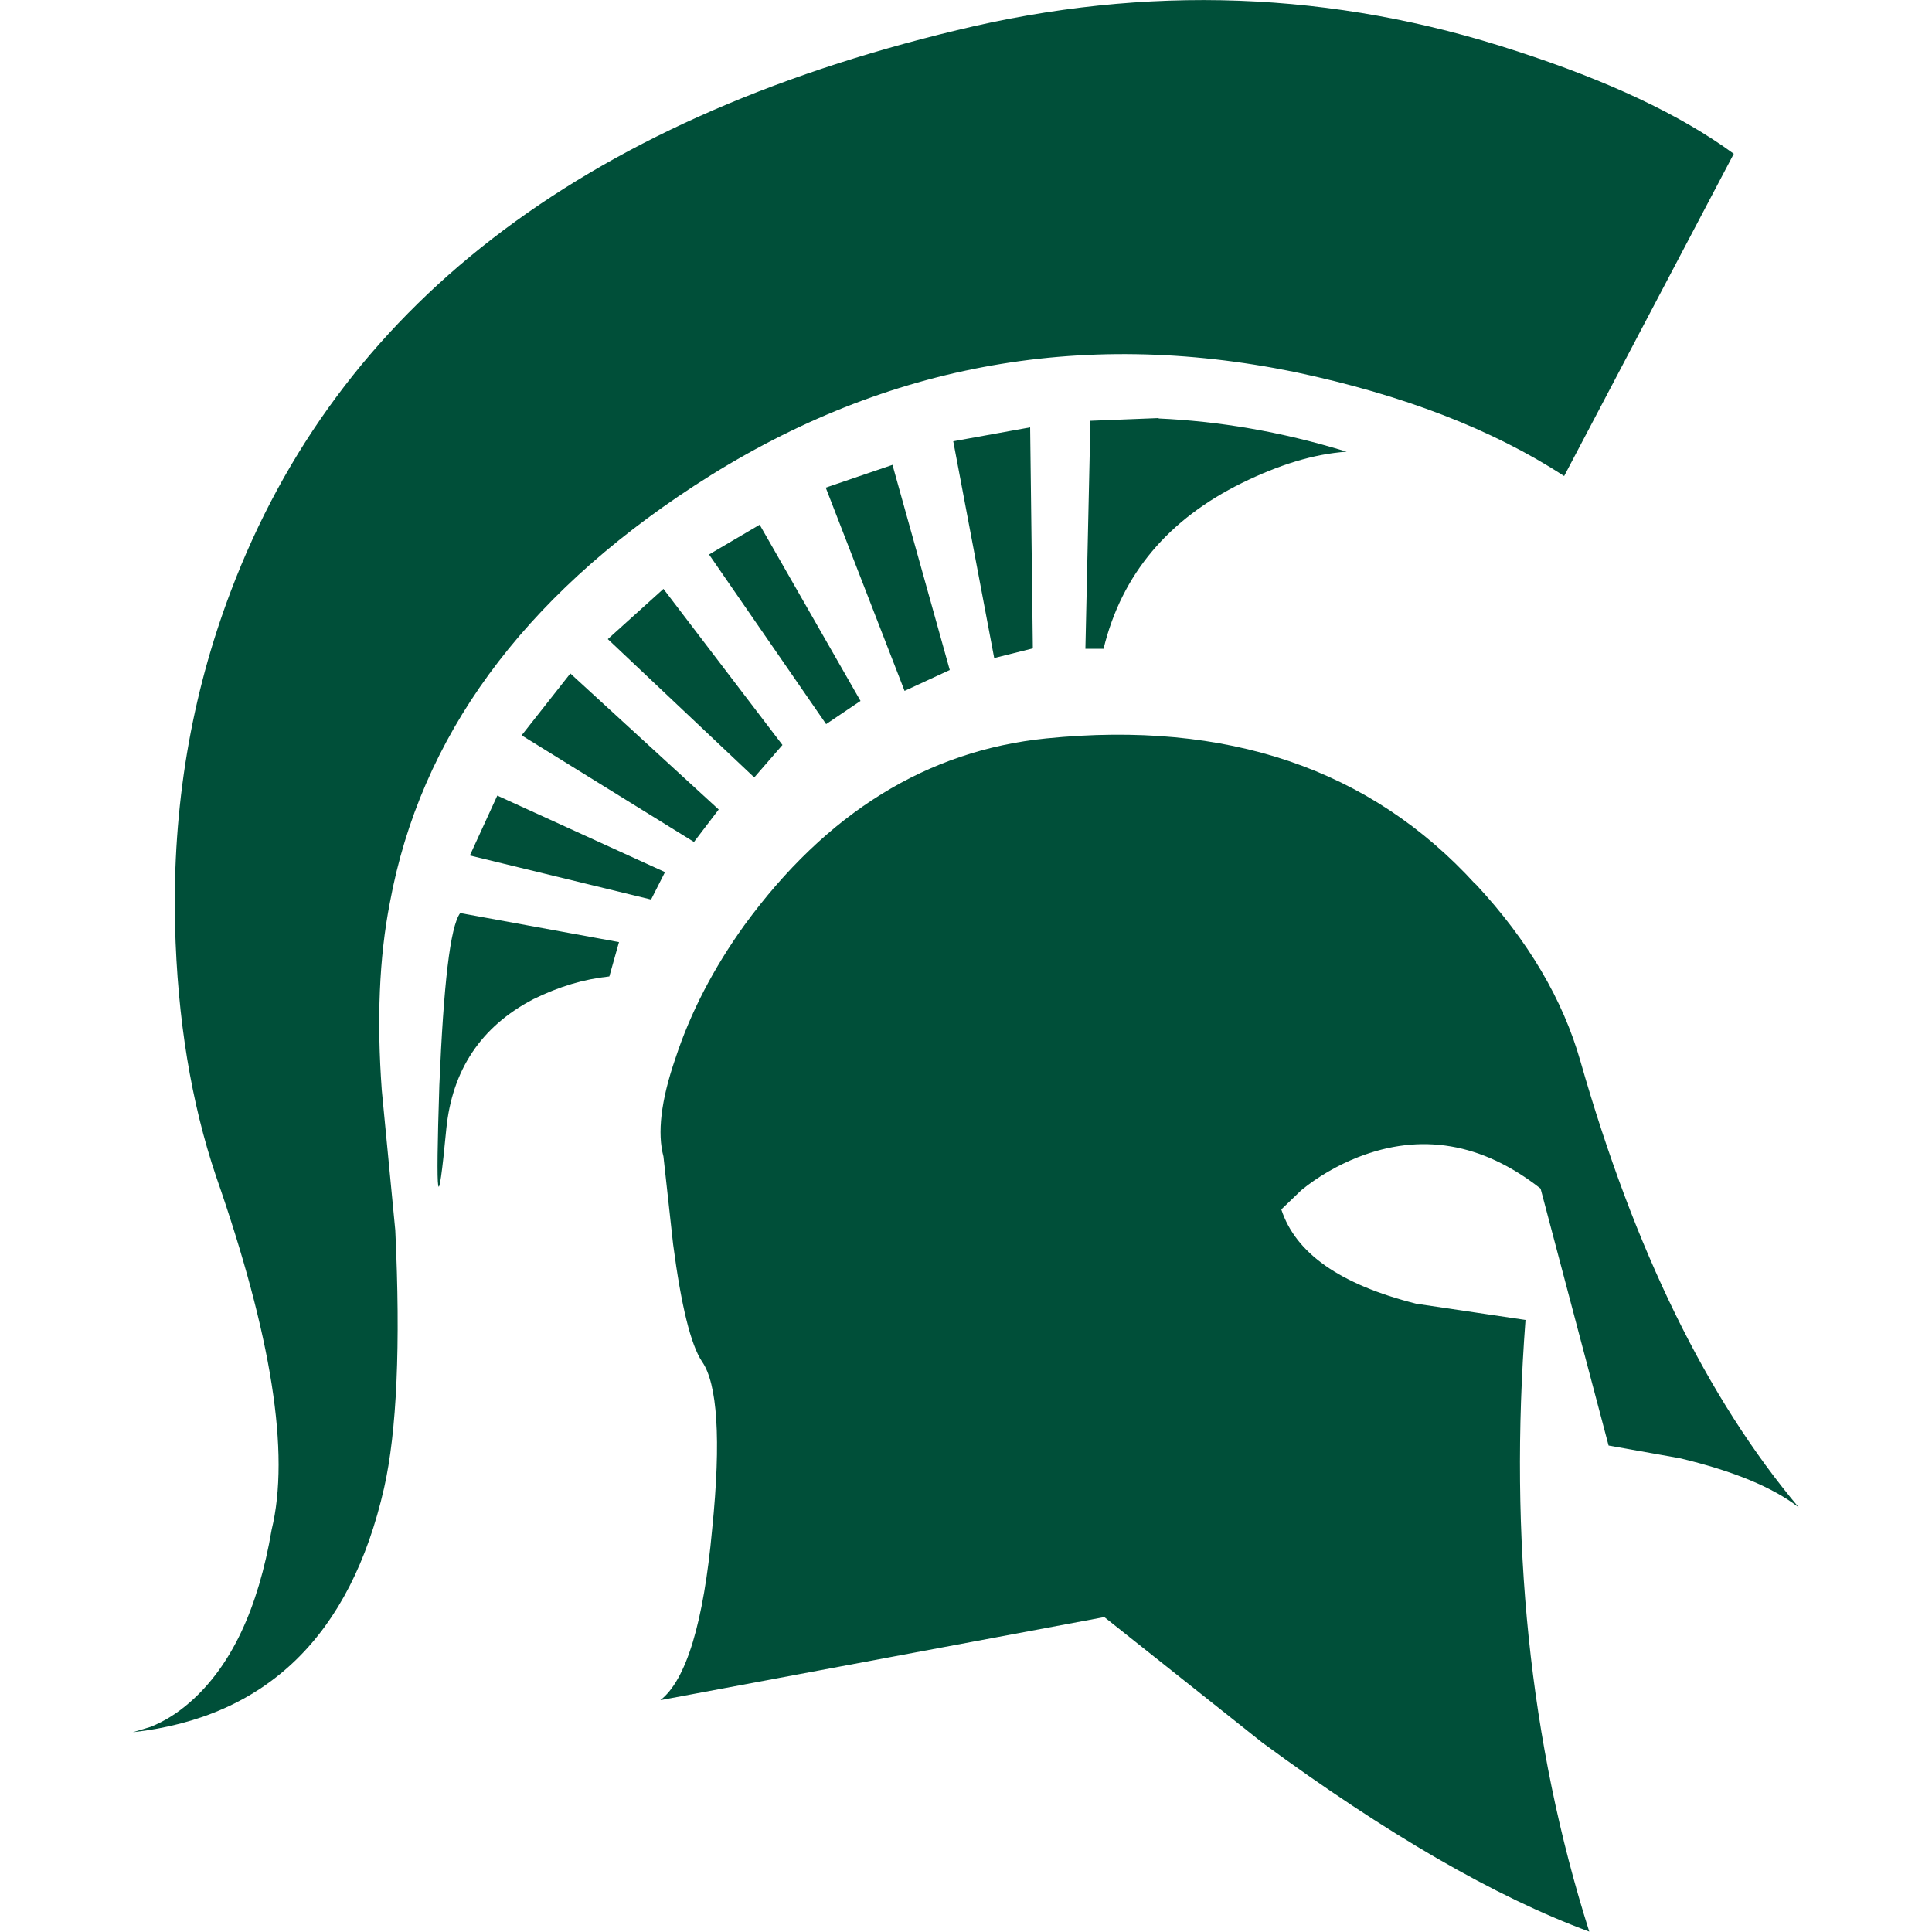 <svg viewBox="0 0 500 500" xmlns="http://www.w3.org/2000/svg"><g fill="#004f39"><path d="m335.2 96.3c27.9 5.9 51 14.8 69.6 26.9l43.9-83.4c-13.9-10.2-32.8-19-56.3-26.6-47.4-15.6-95.7-17.3-144.7-5.4-97.8 23.5-160.3 72-188 145.3-10.2 26.9-15.1 55.6-14.4 86.3.6 24.4 4.2 46 10.6 65 14.4 41.3 19.2 71.7 14.4 91.5-3.5 20.5-10.5 35.3-21.1 44.6-3.3 2.9-6.7 5-10.2 6.4l-4.6 1.4c34.6-3.9 56.3-25 65-63.2 3.3-14.6 4.3-37 2.9-66.7l-3.5-36.3c-1.3-18-.7-34.2 2.1-48.5 7.9-42.8 34.2-78.8 78.8-107.9 47.7-31.1 99.4-40.9 155.5-29.4z"/><path d="m299.9 108.2-17.7.7-1.3 59h4.7c4.7-19.4 16.9-33.6 35.8-42.9 9.6-4.7 18.5-7.5 27.1-8.1-17.2-5.3-33.3-7.9-48.7-8.6zm-42.6 62.1 10-2.5-.7-57.2-19.9 3.6zm124.6 58.6c-27.3-30-64.4-42.5-111.1-37.8-30.8 3.1-56.9 19.2-78.2 48.4-7.9 11-13.9 22.5-17.8 34.4-3.8 11-4.7 19.4-3.1 25.4l2.5 22.7c2.1 16 4.6 26.1 7.5 30.4 3.9 5.6 5 19.9 2.6 43.4-2.2 24.1-6.7 39-13.4 44.2l114.9-21.5 40.9 32.5c32.1 23.6 60.2 39.9 84.6 48.9-15.5-48.8-20.8-101.5-16.5-158.3l-28.3-4.2c-19.8-5-31.2-13.1-34.9-24.4l5.2-5c4.3-3.5 9.3-6.4 14.6-8.5 16.3-6.4 32.1-3.8 47.3 8.1l17.6 66.5 18.5 3.3c13.8 3.3 24 7.5 30.7 12.7-23.7-28.2-42.5-66.5-56.5-115.5-4.5-15.8-13.4-31.1-27.2-45.9zm-150.9-108.6-17.3 5.9 20.4 52.6 11.7-5.4-14.8-53zm-34.4 15.5-13.1 7.7 30.3 43.9 8.9-6zm-36.5 108-41-7.5c-2.6 3.5-4.3 18.4-5.4 44.6-1 30.7-.4 34.4 1.8 11.3 1.5-15.2 8.9-26.5 22.5-33.6 6.7-3.3 13.1-5.2 19.7-5.9l2.5-8.9zm-31.4-37.9-7.1 15.5 46.9 11.4 3.6-7.1zm18.9-31.6-12.6 16 44.6 27.6 6.4-8.4-38.5-35.3zm47.6 26.9 7.3-8.4-30.8-40.4-14.4 13z"/></g></svg>